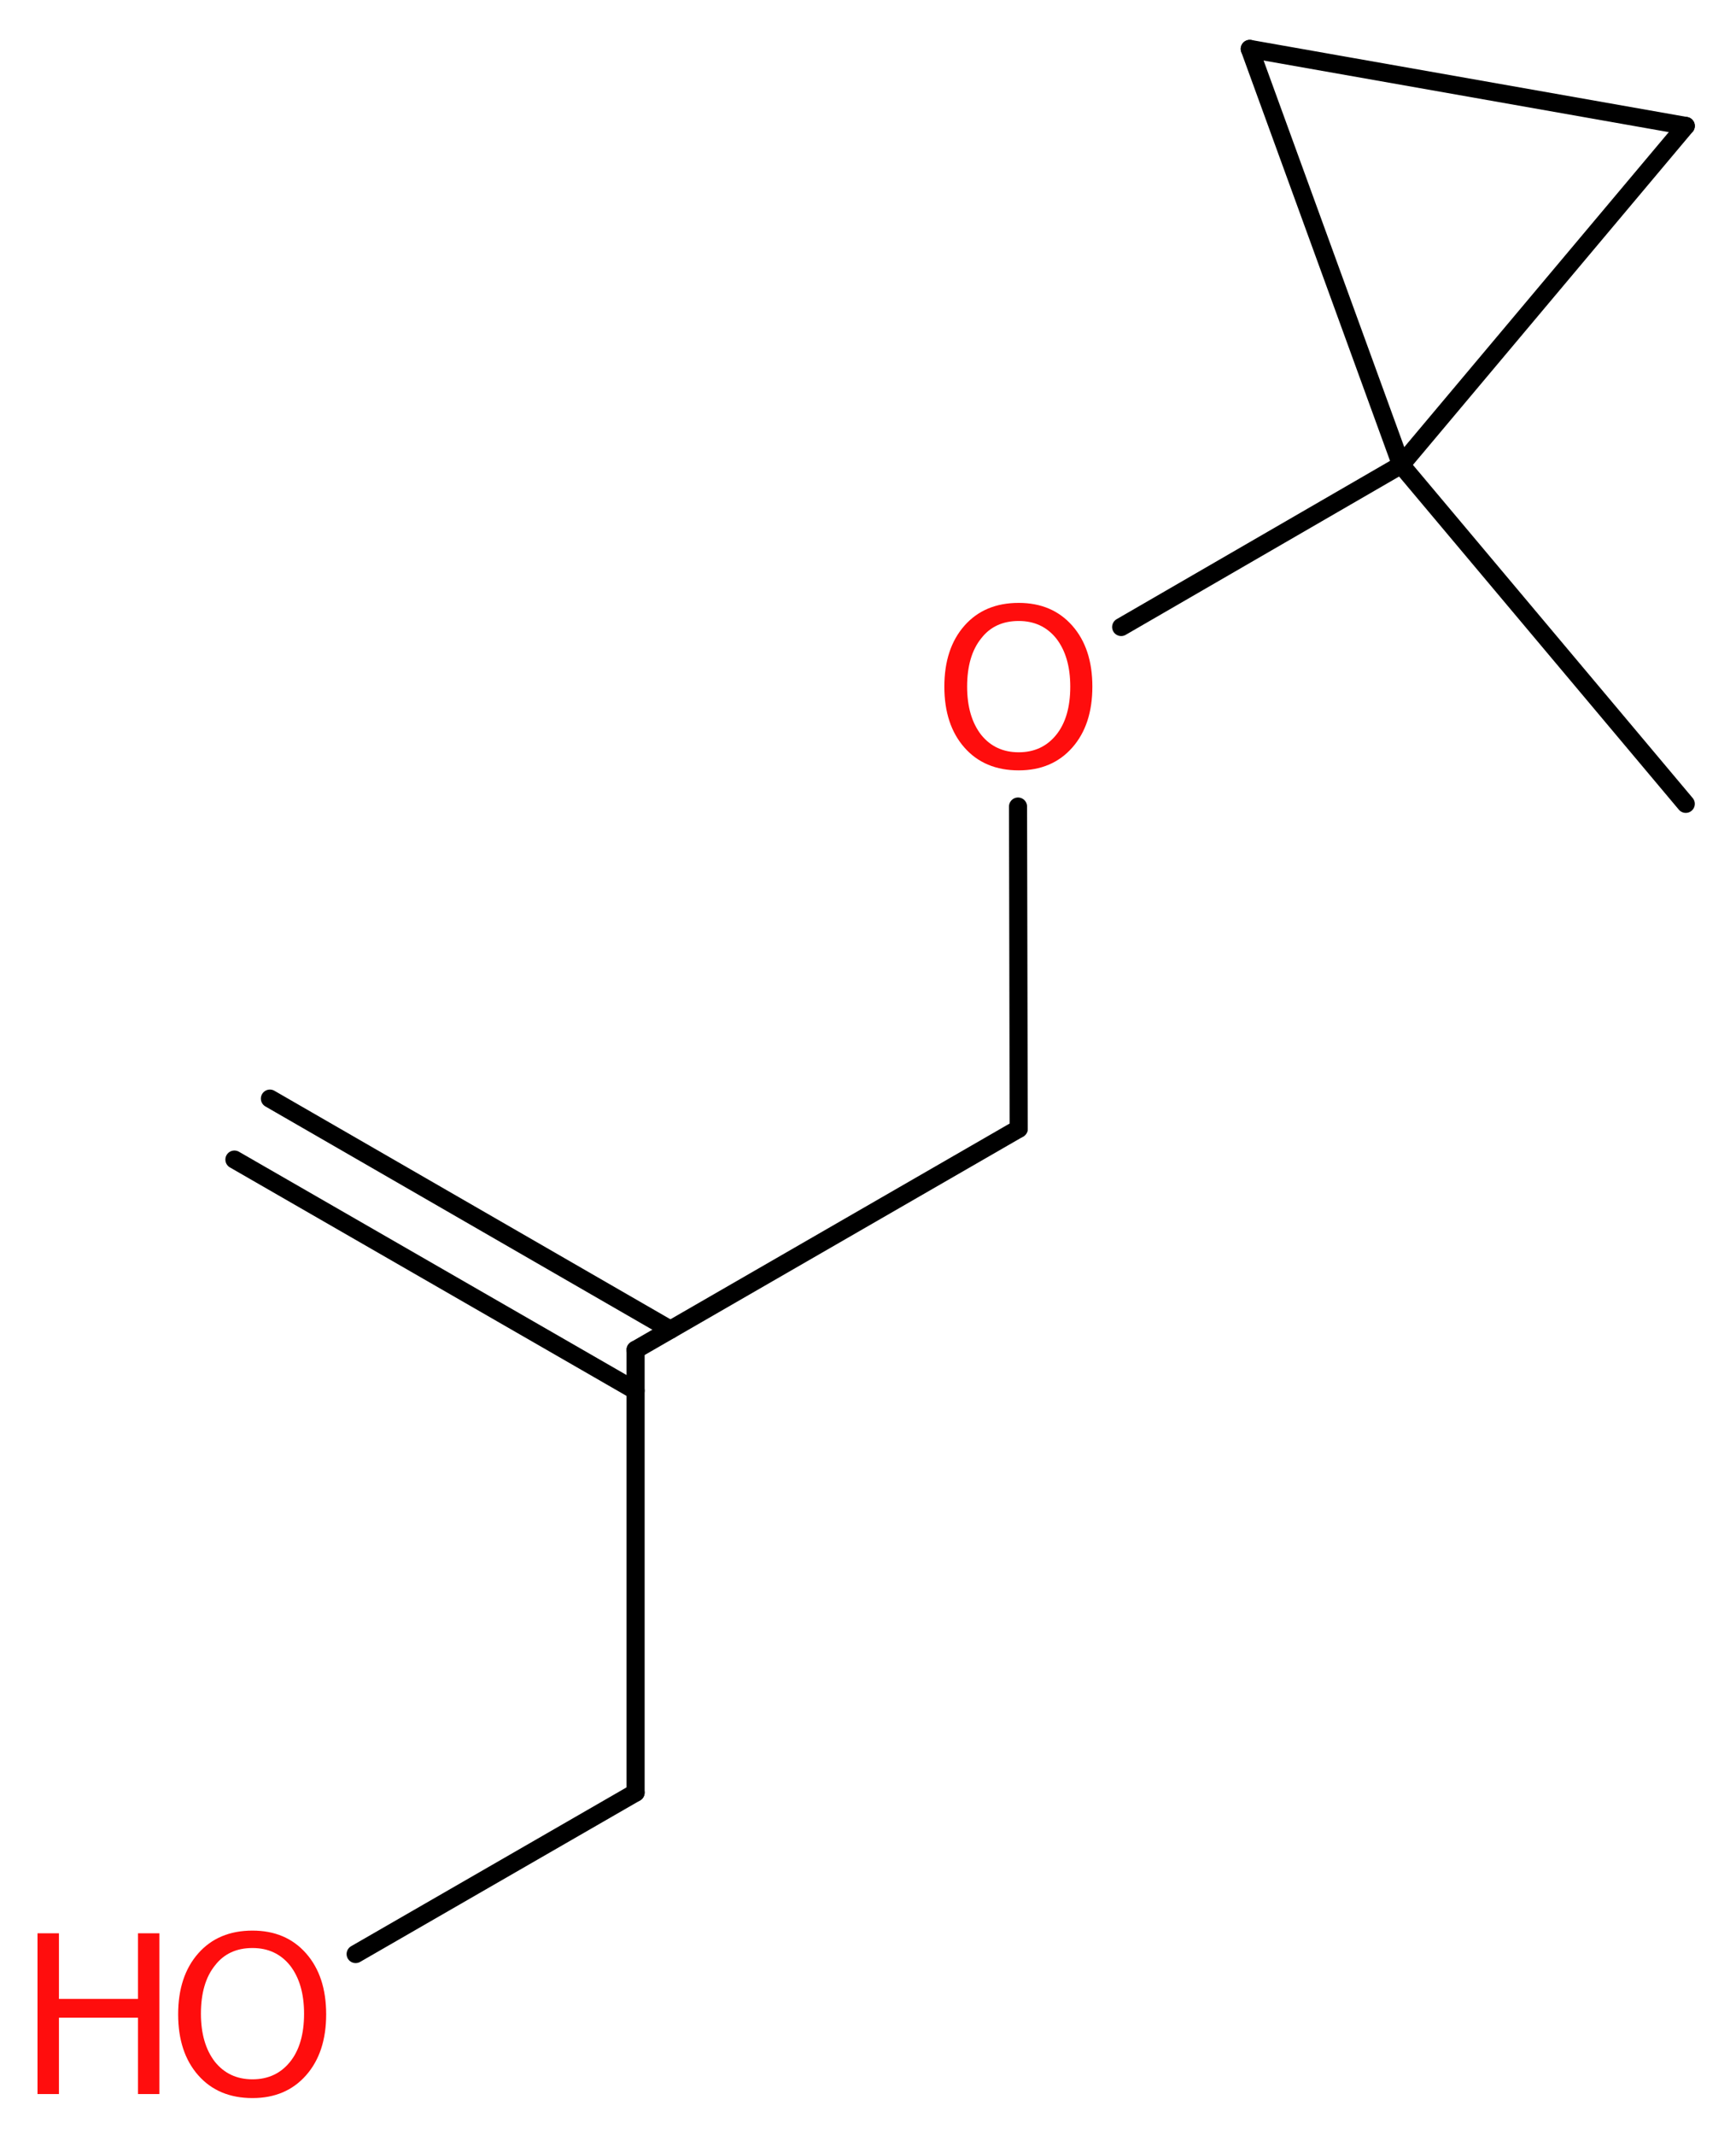 <?xml version='1.0' encoding='UTF-8'?>
<!DOCTYPE svg PUBLIC "-//W3C//DTD SVG 1.1//EN" "http://www.w3.org/Graphics/SVG/1.1/DTD/svg11.dtd">
<svg version='1.2' xmlns='http://www.w3.org/2000/svg' xmlns:xlink='http://www.w3.org/1999/xlink' width='25.92mm' height='31.87mm' viewBox='0 0 25.92 31.87'>
  <desc>Generated by the Chemistry Development Kit (http://github.com/cdk)</desc>
  <g stroke-linecap='round' stroke-linejoin='round' stroke='#000000' stroke-width='.27' fill='#FF0D0D'>
    <rect x='.0' y='.0' width='26.0' height='32.0' fill='#FFFFFF' stroke='none'/>
    <g id='mol1' class='mol'>
      <g id='mol1bnd1' class='bond'>
        <line x1='4.03' y1='16.4' x2='10.01' y2='19.85'/>
        <line x1='3.5' y1='17.31' x2='9.49' y2='20.76'/>
      </g>
      <line id='mol1bnd2' class='bond' x1='9.49' y1='20.15' x2='9.49' y2='26.76'/>
      <line id='mol1bnd3' class='bond' x1='9.49' y1='26.76' x2='5.31' y2='29.17'/>
      <line id='mol1bnd4' class='bond' x1='9.49' y1='20.15' x2='15.21' y2='16.85'/>
      <line id='mol1bnd5' class='bond' x1='15.21' y1='16.85' x2='15.2' y2='12.04'/>
      <line id='mol1bnd6' class='bond' x1='16.74' y1='9.36' x2='20.92' y2='6.94'/>
      <line id='mol1bnd7' class='bond' x1='20.92' y1='6.94' x2='25.17' y2='12.0'/>
      <line id='mol1bnd8' class='bond' x1='20.92' y1='6.94' x2='18.66' y2='.73'/>
      <line id='mol1bnd9' class='bond' x1='18.66' y1='.73' x2='25.17' y2='1.88'/>
      <line id='mol1bnd10' class='bond' x1='20.92' y1='6.94' x2='25.17' y2='1.88'/>
      <g id='mol1atm4' class='atom'>
        <path d='M3.77 29.08q-.36 .0 -.56 .26q-.21 .26 -.21 .72q.0 .45 .21 .72q.21 .26 .56 .26q.35 .0 .56 -.26q.21 -.26 .21 -.72q.0 -.45 -.21 -.72q-.21 -.26 -.56 -.26zM3.77 28.82q.5 .0 .8 .34q.3 .34 .3 .91q.0 .57 -.3 .91q-.3 .34 -.8 .34q-.51 .0 -.81 -.34q-.3 -.34 -.3 -.91q.0 -.57 .3 -.91q.3 -.34 .81 -.34z' stroke='none'/>
        <path d='M.56 28.86h.32v.98h1.18v-.98h.32v2.4h-.32v-1.14h-1.18v1.14h-.32v-2.4z' stroke='none'/>
      </g>
      <path id='mol1atm6' class='atom' d='M15.21 9.27q-.36 .0 -.56 .26q-.21 .26 -.21 .72q.0 .45 .21 .72q.21 .26 .56 .26q.35 .0 .56 -.26q.21 -.26 .21 -.72q.0 -.45 -.21 -.72q-.21 -.26 -.56 -.26zM15.21 9.0q.5 .0 .8 .34q.3 .34 .3 .91q.0 .57 -.3 .91q-.3 .34 -.8 .34q-.51 .0 -.81 -.34q-.3 -.34 -.3 -.91q.0 -.57 .3 -.91q.3 -.34 .81 -.34z' stroke='none'/>
    </g>
  </g>
</svg>
